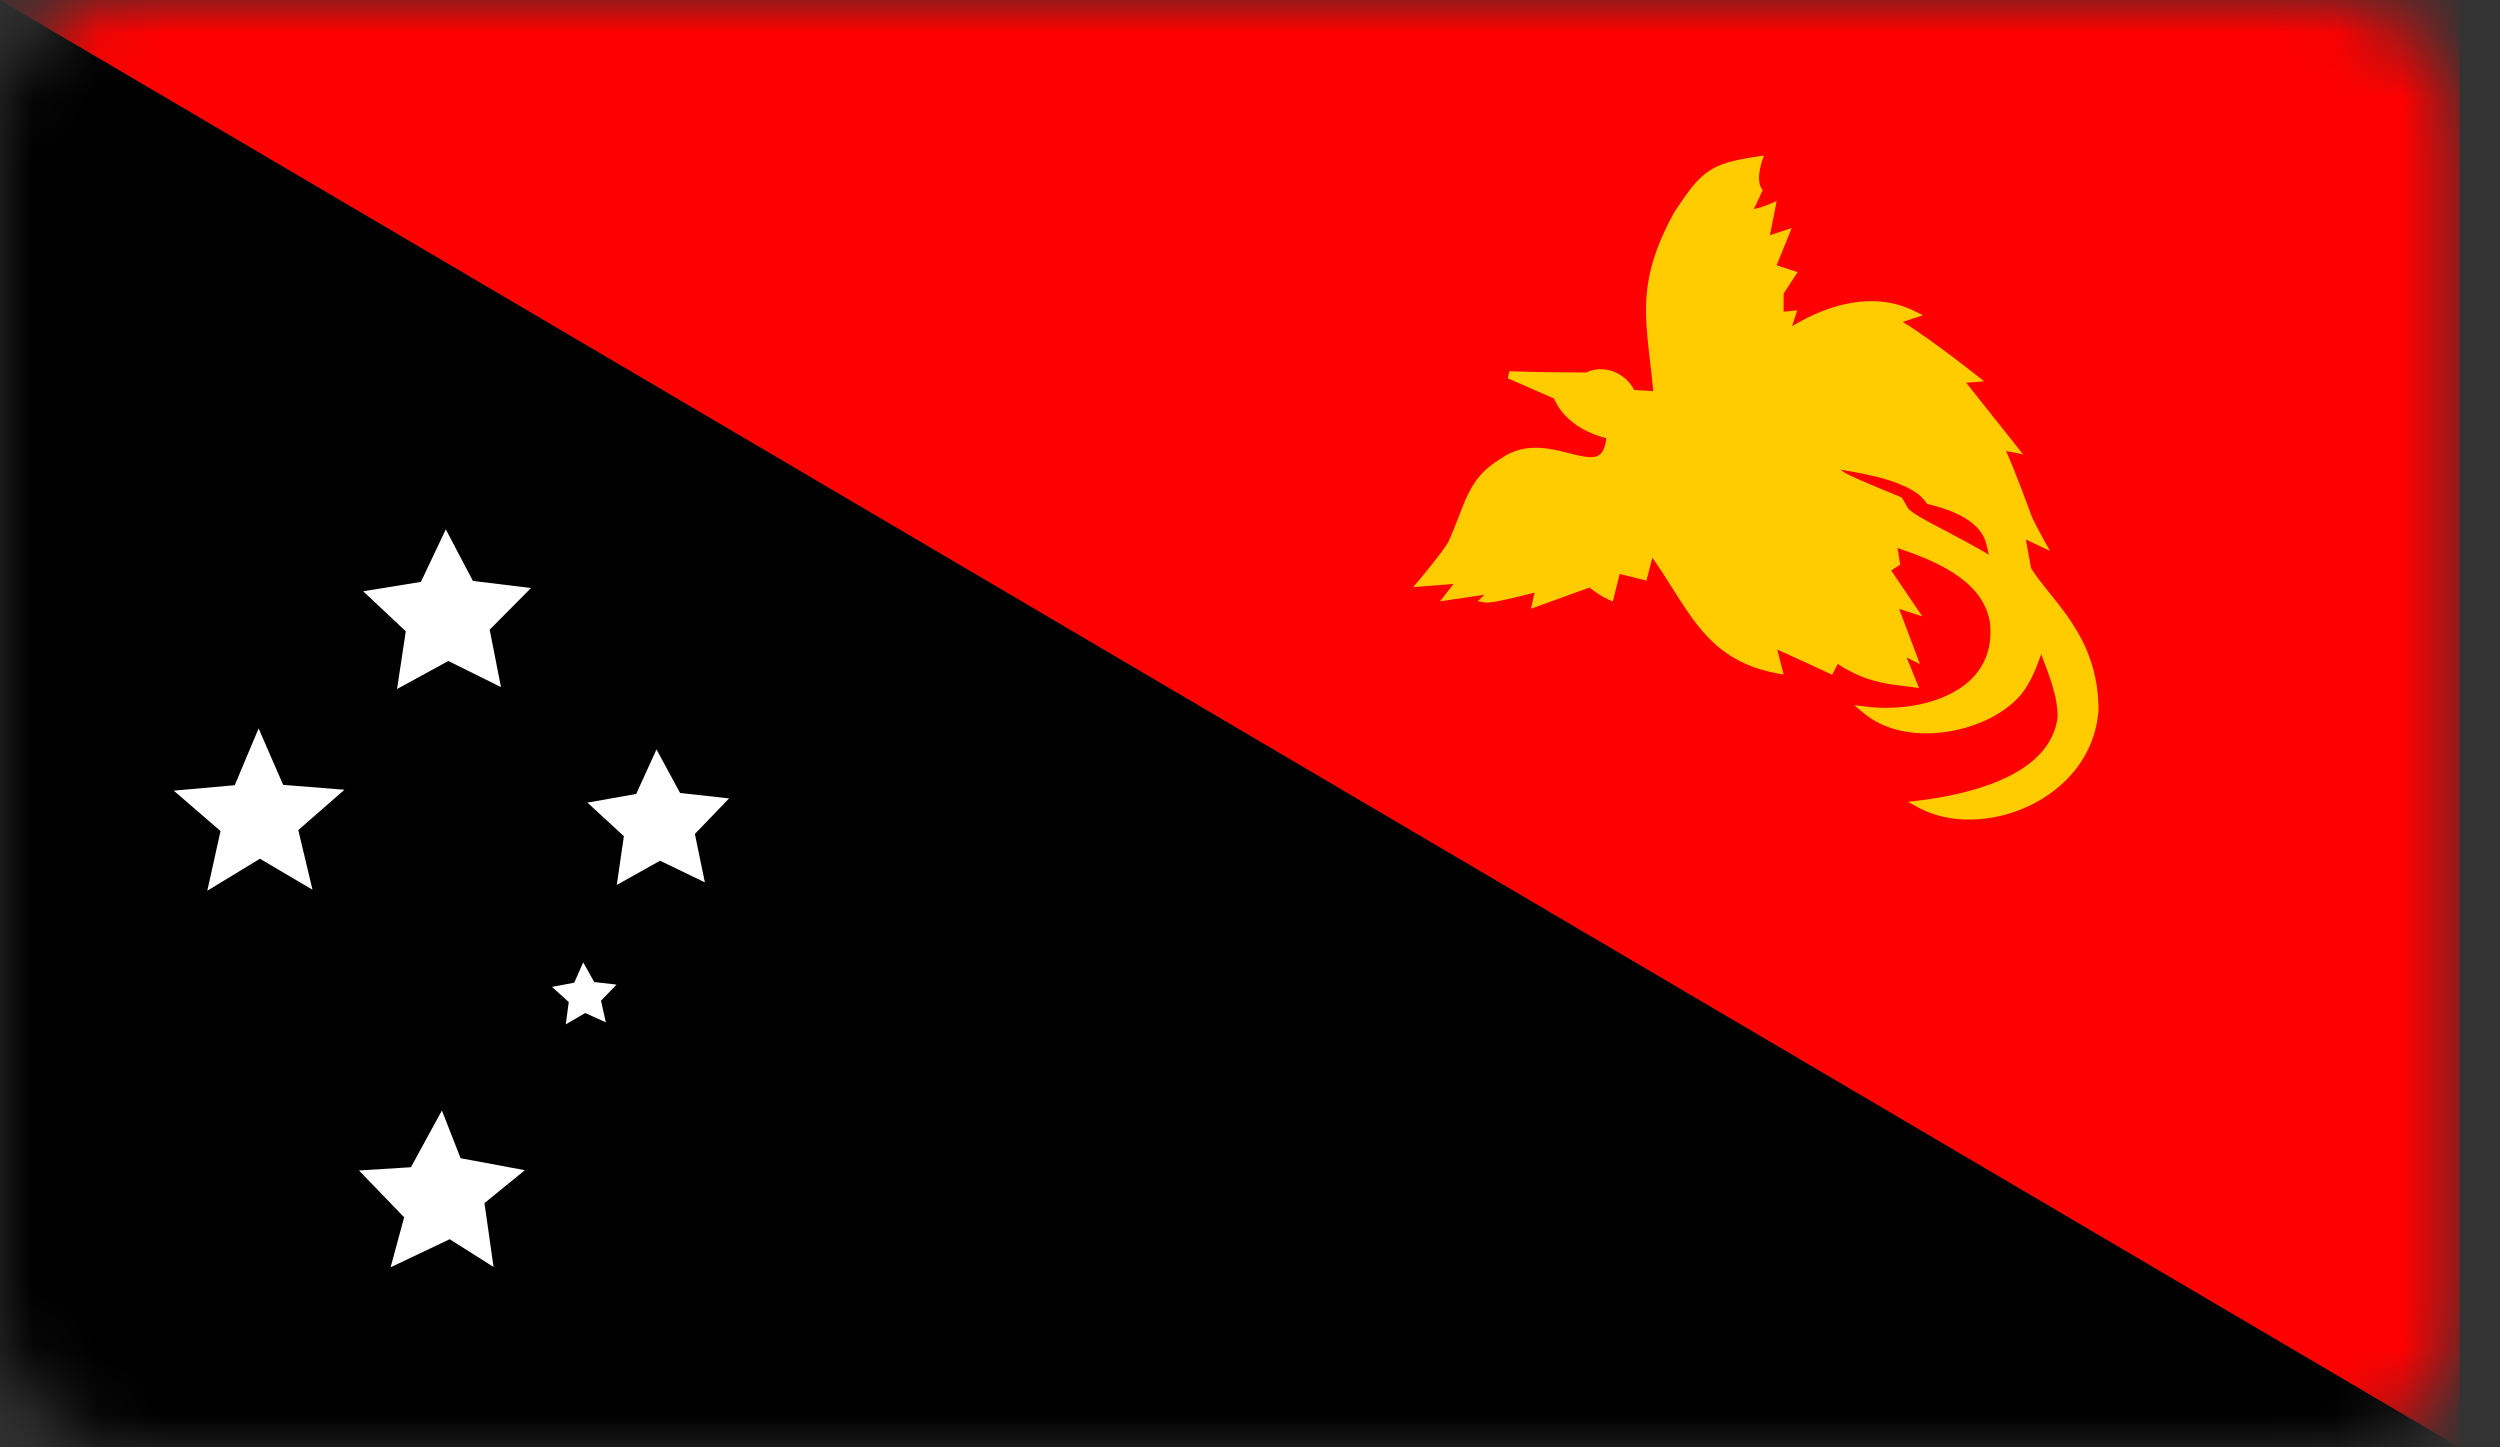 <svg width="38" height="22" viewBox="0 0 38 22" fill="none" xmlns="http://www.w3.org/2000/svg">
<rect x="0" y="0" width="38" height="22" fill="#333333" stroke="none"/>
<mask id="mask0_2015_2422" style="mask-type:alpha" maskUnits="userSpaceOnUse" x="0" y="0" width="38" height="22">
<rect width="37.39" height="22" rx="2" fill="#D9D9D9"/>
</mask>
<g mask="url(#mask0_2015_2422)">
<path fill-rule="evenodd" clip-rule="evenodd" d="M0 0V22H37.386L0 0Z" fill="black"/>
<path fill-rule="evenodd" clip-rule="evenodd" d="M7.502 19.258L6.835 18.836L5.937 19.263L6.143 18.503L5.456 17.791L6.246 17.742L6.717 16.879L7.001 17.605L7.978 17.787L7.364 18.287L7.502 19.258ZM9.209 15.54L8.895 15.398L8.6 15.57L8.645 15.231L8.39 15.001L8.728 14.937L8.865 14.628L9.032 14.927L9.371 14.966L9.135 15.211L9.209 15.54ZM10.714 13.412L10.033 13.083L9.375 13.451L9.483 12.71L8.929 12.2L9.67 12.068L9.979 11.391L10.337 12.053L11.082 12.136L10.562 12.676L10.714 13.412ZM7.615 10.444L6.815 10.047L6.035 10.473L6.168 9.596L5.52 8.987L6.398 8.845L6.776 8.046L7.188 8.83L8.071 8.938L7.443 9.571L7.615 10.444ZM4.75 13.524L3.951 13.053L3.151 13.539L3.352 12.632L2.641 12.018L3.568 11.935L3.931 11.072L4.304 11.93L5.236 12.004L4.534 12.617L4.75 13.524Z" fill="white"/>
<path fill-rule="evenodd" clip-rule="evenodd" d="M37.386 22V0H0L37.386 22Z" fill="#FF0000"/>
<path fill-rule="evenodd" clip-rule="evenodd" d="M26.907 3.098L26.905 3.099L26.898 3.102C26.892 3.104 26.883 3.108 26.872 3.113C26.849 3.122 26.818 3.133 26.782 3.145C26.742 3.158 26.699 3.17 26.658 3.177C26.694 3.107 26.726 3.035 26.758 2.965L26.779 2.918L26.793 2.889L26.775 2.863C26.756 2.835 26.744 2.797 26.74 2.752C26.735 2.708 26.738 2.66 26.744 2.614C26.751 2.569 26.76 2.528 26.768 2.499C26.772 2.484 26.775 2.472 26.778 2.464L26.781 2.455L26.781 2.453L26.811 2.365L26.72 2.378C26.36 2.431 26.143 2.484 25.965 2.607C25.788 2.728 25.655 2.916 25.453 3.219L25.45 3.223C25.139 3.791 25.034 4.208 25.021 4.626C25.013 4.903 25.045 5.183 25.082 5.505C25.098 5.643 25.115 5.789 25.13 5.946L24.84 5.928C24.695 5.645 24.351 5.54 24.112 5.662C23.724 5.661 23.331 5.657 22.942 5.642L22.918 5.75L23.622 6.058C23.73 6.312 23.94 6.465 24.12 6.553C24.213 6.599 24.299 6.628 24.362 6.646C24.383 6.652 24.401 6.656 24.416 6.66C24.396 6.841 24.339 6.908 24.276 6.933C24.238 6.948 24.189 6.952 24.128 6.946C24.067 6.94 23.998 6.925 23.921 6.906L23.853 6.889C23.559 6.814 23.173 6.716 22.819 6.967C22.553 7.126 22.418 7.3 22.315 7.51C22.266 7.61 22.224 7.718 22.18 7.835L22.176 7.845C22.129 7.966 22.079 8.096 22.012 8.241C21.968 8.319 21.86 8.461 21.758 8.588C21.708 8.652 21.66 8.71 21.625 8.752L21.583 8.803L21.572 8.817L21.568 8.821L21.481 8.924L22.093 8.876L21.889 9.14L22.565 9.04L22.461 9.138L22.57 9.158C22.593 9.162 22.623 9.16 22.652 9.156C22.684 9.153 22.722 9.146 22.764 9.139C22.847 9.123 22.947 9.101 23.043 9.078C23.14 9.055 23.233 9.031 23.302 9.014L23.326 9.007L23.271 9.253L24.159 8.931L24.163 8.934C24.181 8.948 24.206 8.967 24.237 8.988C24.297 9.03 24.377 9.082 24.454 9.116L24.515 9.142L24.619 8.724L25.026 8.825L25.116 8.478C25.229 8.636 25.328 8.794 25.425 8.947L25.446 8.981C25.569 9.175 25.689 9.363 25.825 9.531C26.101 9.871 26.446 10.134 27.026 10.238L27.112 10.253L27.014 9.873C27.278 9.992 27.537 10.111 27.799 10.233L27.848 10.256L27.934 10.092C28.335 10.357 28.677 10.397 28.931 10.427C28.982 10.432 29.029 10.438 29.072 10.444L29.17 10.46L28.982 9.995L29.183 10.094L28.867 9.255L29.22 9.37L28.746 8.672L28.883 8.582L28.843 8.33C29.128 8.426 29.441 8.545 29.701 8.714C29.987 8.901 30.202 9.144 30.249 9.479C30.274 9.747 30.22 9.963 30.113 10.136C30.007 10.31 29.846 10.444 29.655 10.542C29.272 10.74 28.772 10.791 28.372 10.741L28.183 10.718L28.329 10.84C28.65 11.108 29.102 11.184 29.534 11.131C29.965 11.079 30.387 10.896 30.652 10.631C30.834 10.453 30.936 10.199 31.026 9.944C31.038 9.975 31.049 10.005 31.061 10.037L31.063 10.042C31.097 10.13 31.132 10.222 31.163 10.316C31.227 10.505 31.276 10.701 31.276 10.895C31.226 11.324 30.914 11.616 30.501 11.816C30.087 12.016 29.583 12.117 29.175 12.167L29.003 12.188L29.154 12.272C29.635 12.537 30.294 12.509 30.843 12.249C31.394 11.988 31.845 11.489 31.897 10.801L31.898 10.797C31.898 10.222 31.714 9.803 31.492 9.465C31.383 9.299 31.265 9.152 31.155 9.016L31.152 9.012C31.044 8.878 30.946 8.756 30.872 8.636L30.793 8.201L31.159 8.373L31.074 8.22L31.072 8.217L31.066 8.206L31.045 8.167C31.027 8.135 31.003 8.091 30.979 8.044C30.954 7.998 30.93 7.95 30.91 7.909C30.889 7.866 30.876 7.837 30.873 7.825L30.872 7.82L30.868 7.811L30.858 7.783L30.82 7.681C30.789 7.597 30.746 7.482 30.699 7.361C30.63 7.182 30.552 6.985 30.492 6.856L30.751 6.906L29.886 5.818L30.159 5.796L30.047 5.707L30.036 5.698L30.004 5.674C29.977 5.653 29.938 5.622 29.89 5.585C29.794 5.511 29.664 5.412 29.525 5.309C29.387 5.207 29.239 5.101 29.11 5.014C29.041 4.968 28.977 4.926 28.92 4.894L29.228 4.792L29.106 4.731C28.51 4.433 27.83 4.601 27.239 4.958L27.318 4.717L27.111 4.738V4.462L27.324 4.136L27.005 4.032L27.234 3.466L26.903 3.575L27.006 3.054L26.907 3.098ZM29.081 7.609L28.896 7.542L28.995 7.712C29.009 7.737 29.035 7.759 29.057 7.776C29.081 7.794 29.113 7.815 29.148 7.837C29.219 7.88 29.312 7.931 29.416 7.987C29.475 8.019 29.539 8.052 29.604 8.086C29.765 8.171 29.936 8.261 30.087 8.348L30.23 8.43L30.192 8.27C30.16 8.133 30.074 8.026 29.968 7.944C29.864 7.861 29.736 7.8 29.613 7.754C29.489 7.708 29.366 7.676 29.269 7.653C29.232 7.644 29.199 7.637 29.17 7.631L29.144 7.625C29.108 7.617 29.089 7.612 29.081 7.609Z" fill="#FFCC00"/>
<path fill-rule="evenodd" clip-rule="evenodd" d="M27.979 7.138C28.046 7.228 28.788 7.5 29.33 7.744C29.19 7.281 28.113 7.176 27.979 7.138Z" fill="#FF0000"/>
</g>
</svg>

